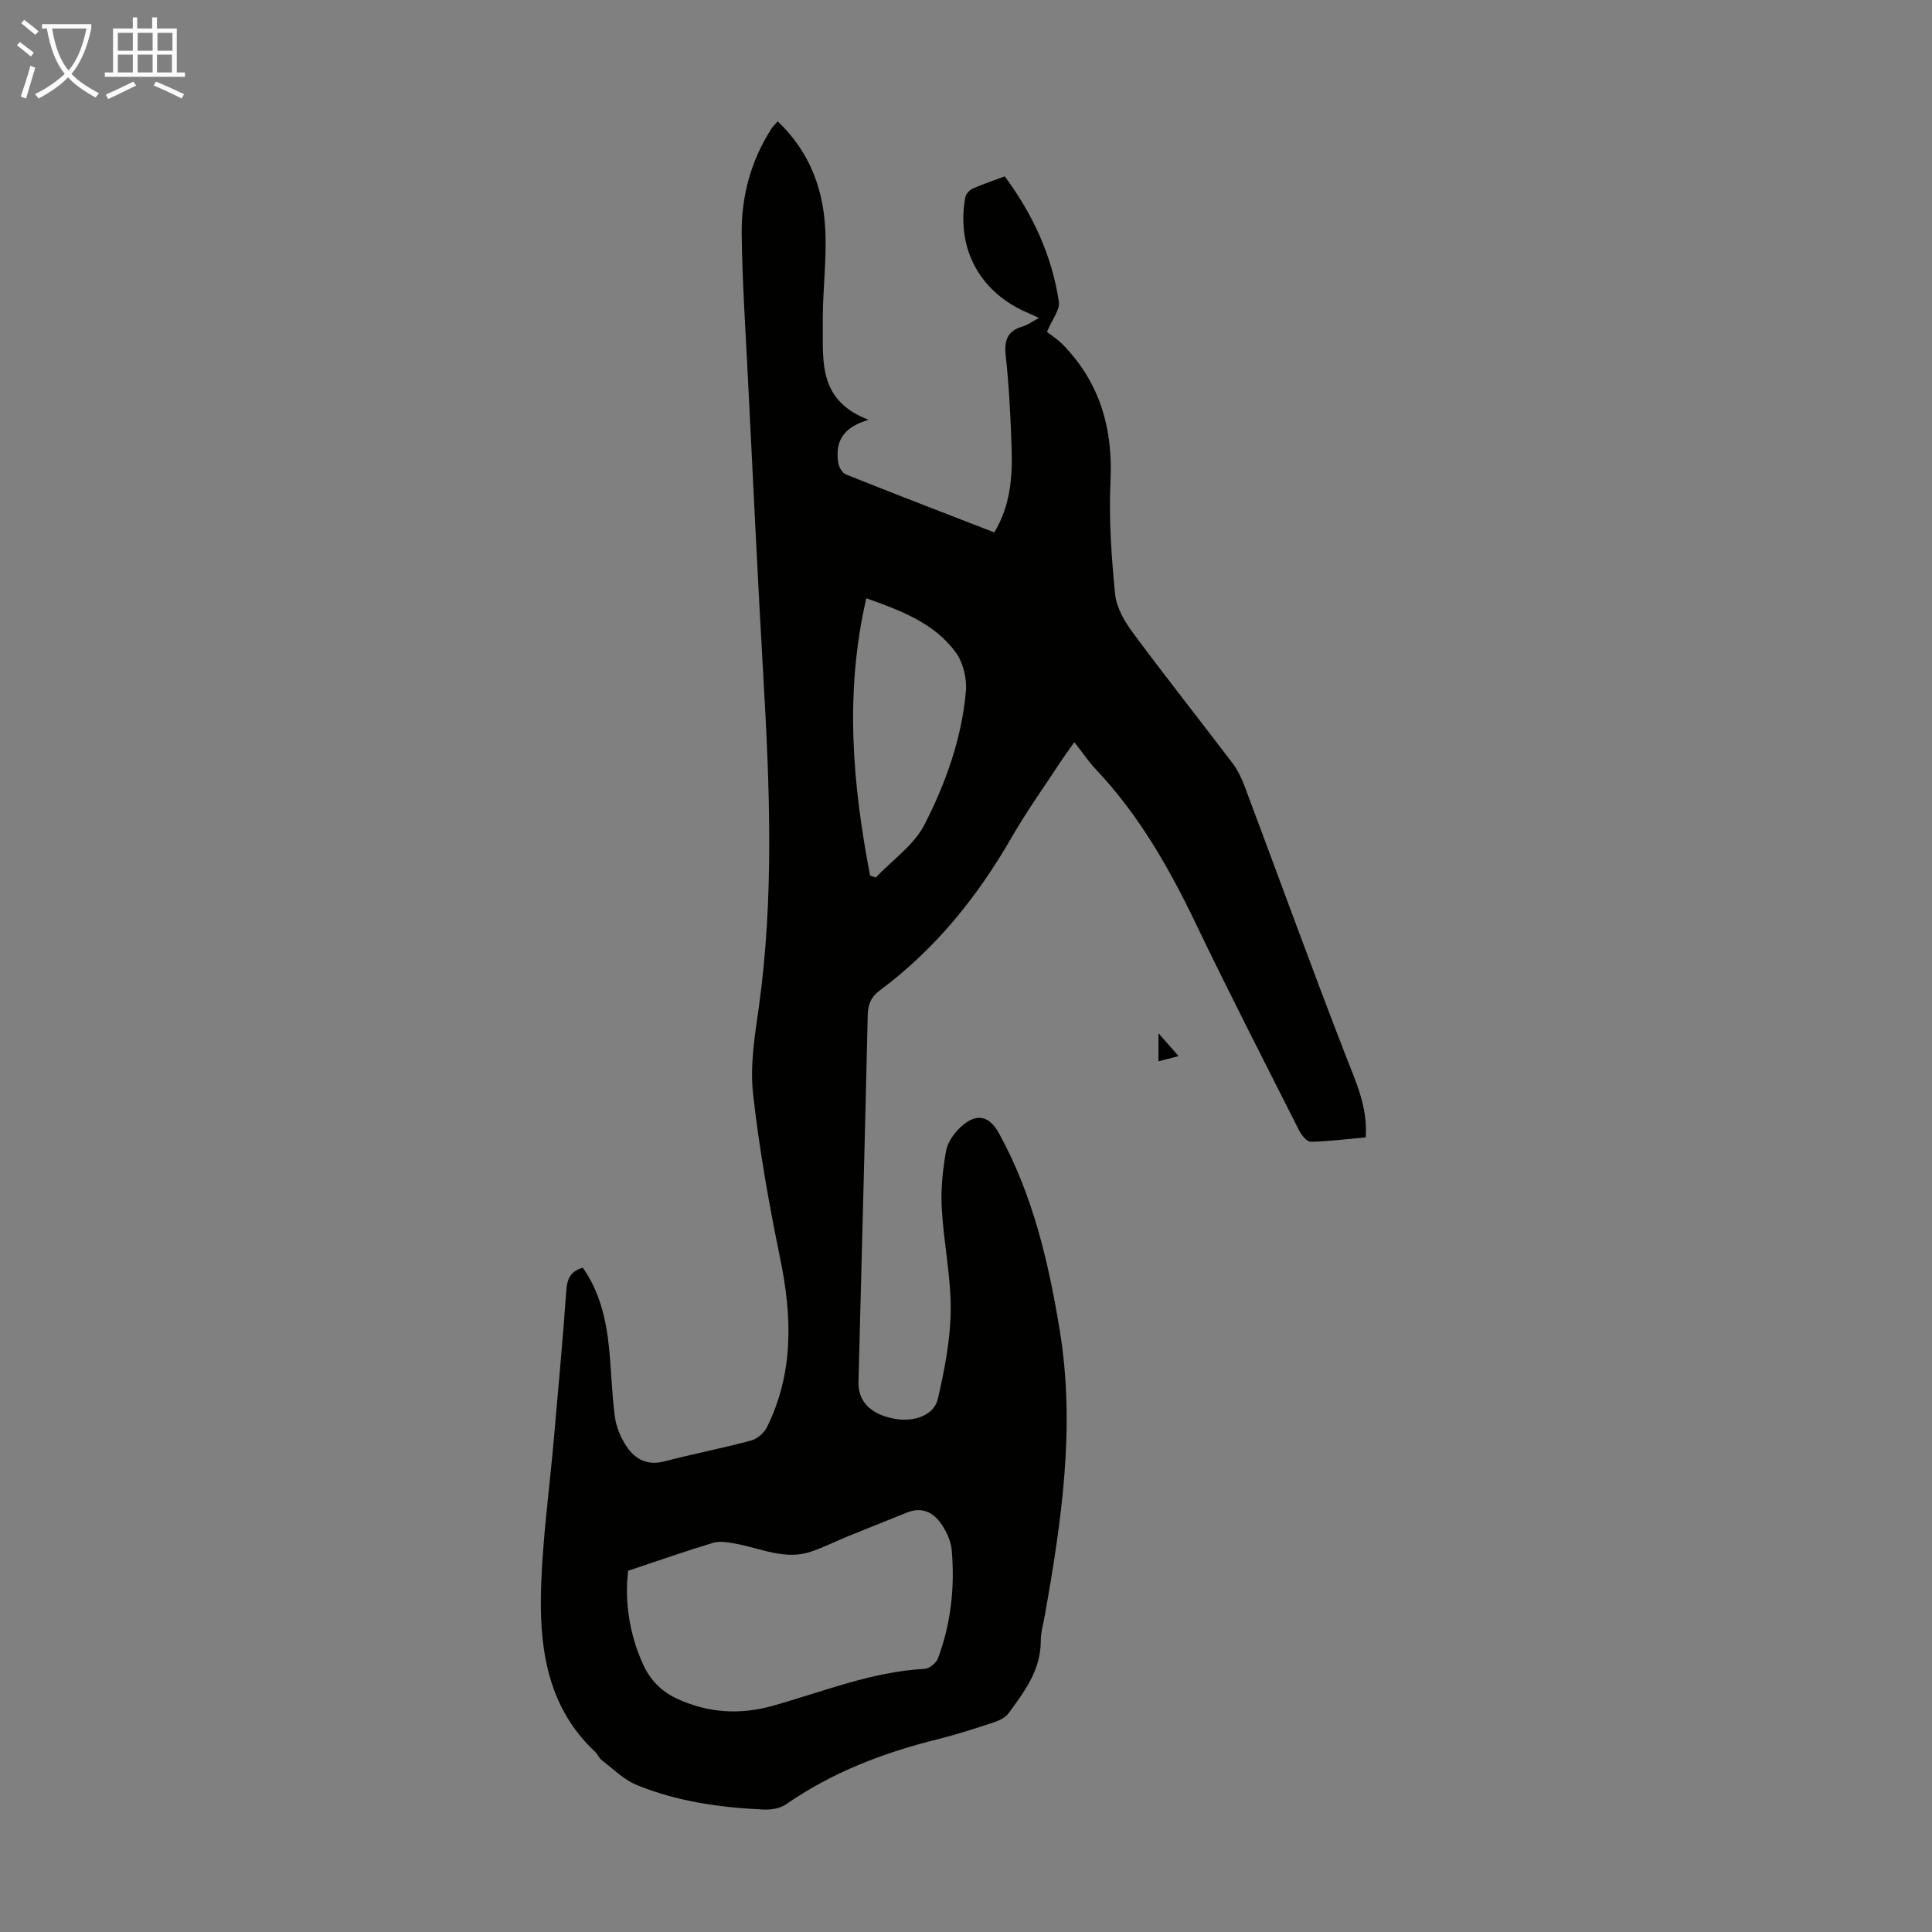 <svg enable-background="new 0 0 400 400" viewBox="0 0 400 400" xmlns="http://www.w3.org/2000/svg"><rect x="0" y="0" width="400" height="400" fill="#808080" stroke="none"/><path d="m161.01 25.12c6.98 6.63 9.74 14.78 9.91 23.91.09 4.69-.34 9.39-.52 14.09-.06 1.57-.06 3.13-.05 4.7.03 7.42-.72 15.17 9.47 19.1-5.69 1.65-6.85 4.87-6.28 8.87.13.89.85 2.14 1.6 2.44 10.15 4.06 20.35 7.98 30.72 12 3.28-5.45 3.78-11.32 3.59-17.25-.21-6.48-.53-12.98-1.23-19.42-.34-3.2.42-5.07 3.53-5.98 1.02-.3 1.92-.98 3.35-1.74-.99-.46-1.52-.74-2.08-.97-10.07-4.19-15.09-13.26-13.17-24 .12-.69.86-1.52 1.52-1.81 2.13-.95 4.35-1.68 6.65-2.54 5.84 7.88 9.79 16.43 11.21 25.98.24 1.64-1.35 3.55-2.47 6.22.78.61 2.22 1.51 3.36 2.7 7.64 7.88 10.32 17.34 9.8 28.23-.37 7.76.19 15.61.95 23.36.28 2.79 1.98 5.69 3.71 8.03 6.72 9.08 13.75 17.94 20.58 26.94 1.06 1.39 1.86 3.04 2.48 4.69 6.99 18.61 13.77 37.31 20.95 55.84 2.11 5.44 4.6 10.62 4.17 16.97-3.86.35-7.62.83-11.38.91-.8.02-1.9-1.35-2.39-2.31-7.2-14.25-14.5-28.46-21.41-42.86-5.55-11.57-11.84-22.57-20.71-31.95-1.53-1.62-2.78-3.51-4.43-5.61-1.35 1.9-2 2.76-2.59 3.66-3.49 5.33-7.23 10.53-10.4 16.05-7.11 12.36-15.88 23.22-27.38 31.75-1.76 1.31-2.37 2.86-2.42 5.1-.57 25.28-1.26 50.57-1.91 75.85-.1 3.93 2.24 6.48 6.84 7.55 4.29 1 8.76-.43 9.58-3.97 1.4-6.04 2.62-12.26 2.67-18.42.06-7-1.46-14.01-1.85-21.04-.22-3.96.2-8.02.9-11.93.32-1.8 1.68-3.69 3.09-4.98 3.17-2.91 5.84-2.32 7.87 1.38 6.99 12.73 10.24 26.57 12.57 40.78 3.27 19.95.37 39.47-3.09 59.01-.31 1.76-.85 3.53-.84 5.29.01 6.03-3.39 10.5-6.68 14.99-.65.88-1.9 1.49-3 1.85-3.82 1.26-7.65 2.51-11.55 3.48-11.26 2.79-21.93 6.84-31.53 13.52-1.23.86-3.13 1.14-4.69 1.07-8.97-.43-17.85-1.66-26.21-5.09-2.65-1.08-4.84-3.31-7.18-5.09-.6-.46-.9-1.29-1.47-1.82-9.38-8.78-11.38-20.35-11.18-32.23.19-10.92 1.75-21.81 2.7-32.71.88-10.14 1.83-20.27 2.55-30.42.17-2.41.77-4.06 3.42-4.83 3.47 4.93 4.83 10.63 5.43 16.54.49 4.78.57 9.61 1.22 14.36.29 2.13 1.22 4.35 2.43 6.14 1.78 2.63 4.29 3.99 7.8 3.07 5.94-1.56 11.99-2.72 17.92-4.31 1.28-.34 2.72-1.56 3.32-2.76 5.59-11.29 5.22-23 2.73-35.04-2.32-11.26-4.33-22.63-5.6-34.05-.64-5.79.34-11.84 1.17-17.69 3.21-22.86 2.29-45.75.96-68.67-1.18-20.44-2.14-40.9-3.17-61.36-.5-10.06-1.18-20.11-1.31-30.17-.1-7.83 1.89-15.29 6.22-21.97.32-.45.72-.82 1.23-1.43zm-30.96 300.08c-.74 6.16.16 12.81 3 19.19 1.51 3.39 3.84 5.84 7.33 7.41 6.42 2.88 12.87 3.25 19.6 1.37 10.39-2.91 20.48-7.06 31.46-7.65.99-.05 2.41-1.23 2.77-2.21 2.69-7.23 3.5-14.77 2.83-22.42-.15-1.7-.94-3.48-1.87-4.95-1.69-2.66-4.07-4.12-7.39-2.78-4.03 1.63-8.07 3.22-12.1 4.86-2.57 1.05-5.07 2.31-7.7 3.21-5.47 1.89-10.53-.72-15.75-1.64-1.49-.26-3.17-.59-4.55-.18-5.68 1.71-11.3 3.69-17.63 5.79zm50.09-143.93c.39.14.78.27 1.17.41 3.44-3.61 7.91-6.69 10.09-10.94 4.41-8.62 7.73-17.88 8.58-27.66.23-2.65-.59-5.98-2.16-8.09-4.4-5.95-11.11-8.52-18.46-11.13-4.52 19.61-2.85 38.52.78 57.41z" fill="#010100"/><path d="m244.02 218.66c-1.63.42-2.75.7-4.17 1.07 0-1.84 0-3.51 0-5.81 1.47 1.66 2.67 3.03 4.17 4.74z" fill="#010100"/><g fill="#fafbfa"><path d="m6.4 11.7c-1-.8-1.9-1.6-2.9-2.3l.6-.7c.9.7 1.9 1.4 2.9 2.2zm-2.1 8.3c.7-2.1 1.4-4.2 2-6.4.2.1.6.3 1 .4-.7 2.3-1.3 4.4-1.9 6.4zm3-12.8c-1.1-.9-2.1-1.7-2.9-2.4l.6-.7c1 .8 2 1.5 3 2.4zm1.4-1.3v-.9h10.2v.9c-.9 4.2-2.3 7.3-4.1 9.4 1.3 1.4 3.2 2.7 5.7 4-.2.2-.4.5-.7.9-2.5-1.4-4.4-2.7-5.7-4.2-1.4 1.5-3.5 3-6.1 4.4 0 0 0 0-.1-.1-.3-.4-.5-.7-.7-.8 2.7-1.3 4.7-2.8 6.2-4.2-1.8-2.2-3-5.3-3.7-9.4zm9.2 0h-7.1c.6 3.8 1.7 6.7 3.4 8.7 1.7-2 2.9-4.8 3.7-8.7z"/><path d="m31.6 3.6h.9v2.3h4.1v9.1h1.7v.9h-16.6v-.9h1.7v-9.1h4.1v-2.3h.9v2.3h3.1v-2.3zm-4 13.3.6.8c-1.9.9-3.8 1.9-5.8 2.8-.2-.3-.3-.6-.5-.9 2-.9 3.9-1.8 5.7-2.7zm-3.2-10.1v3.7h3.1v-3.7zm0 4.5v3.7h3.1v-3.7zm4.1-4.5v3.7h3.1v-3.7zm0 4.5v3.7h3.1v-3.7zm9.1 9.1c-2.1-1.1-4.1-2-5.8-2.7l.5-.8c2.2.9 4.1 1.8 5.8 2.6zm-1.9-13.6h-3.1v3.7h3.1zm-3.2 4.5v3.7h3.1v-3.7z"/></g></svg>